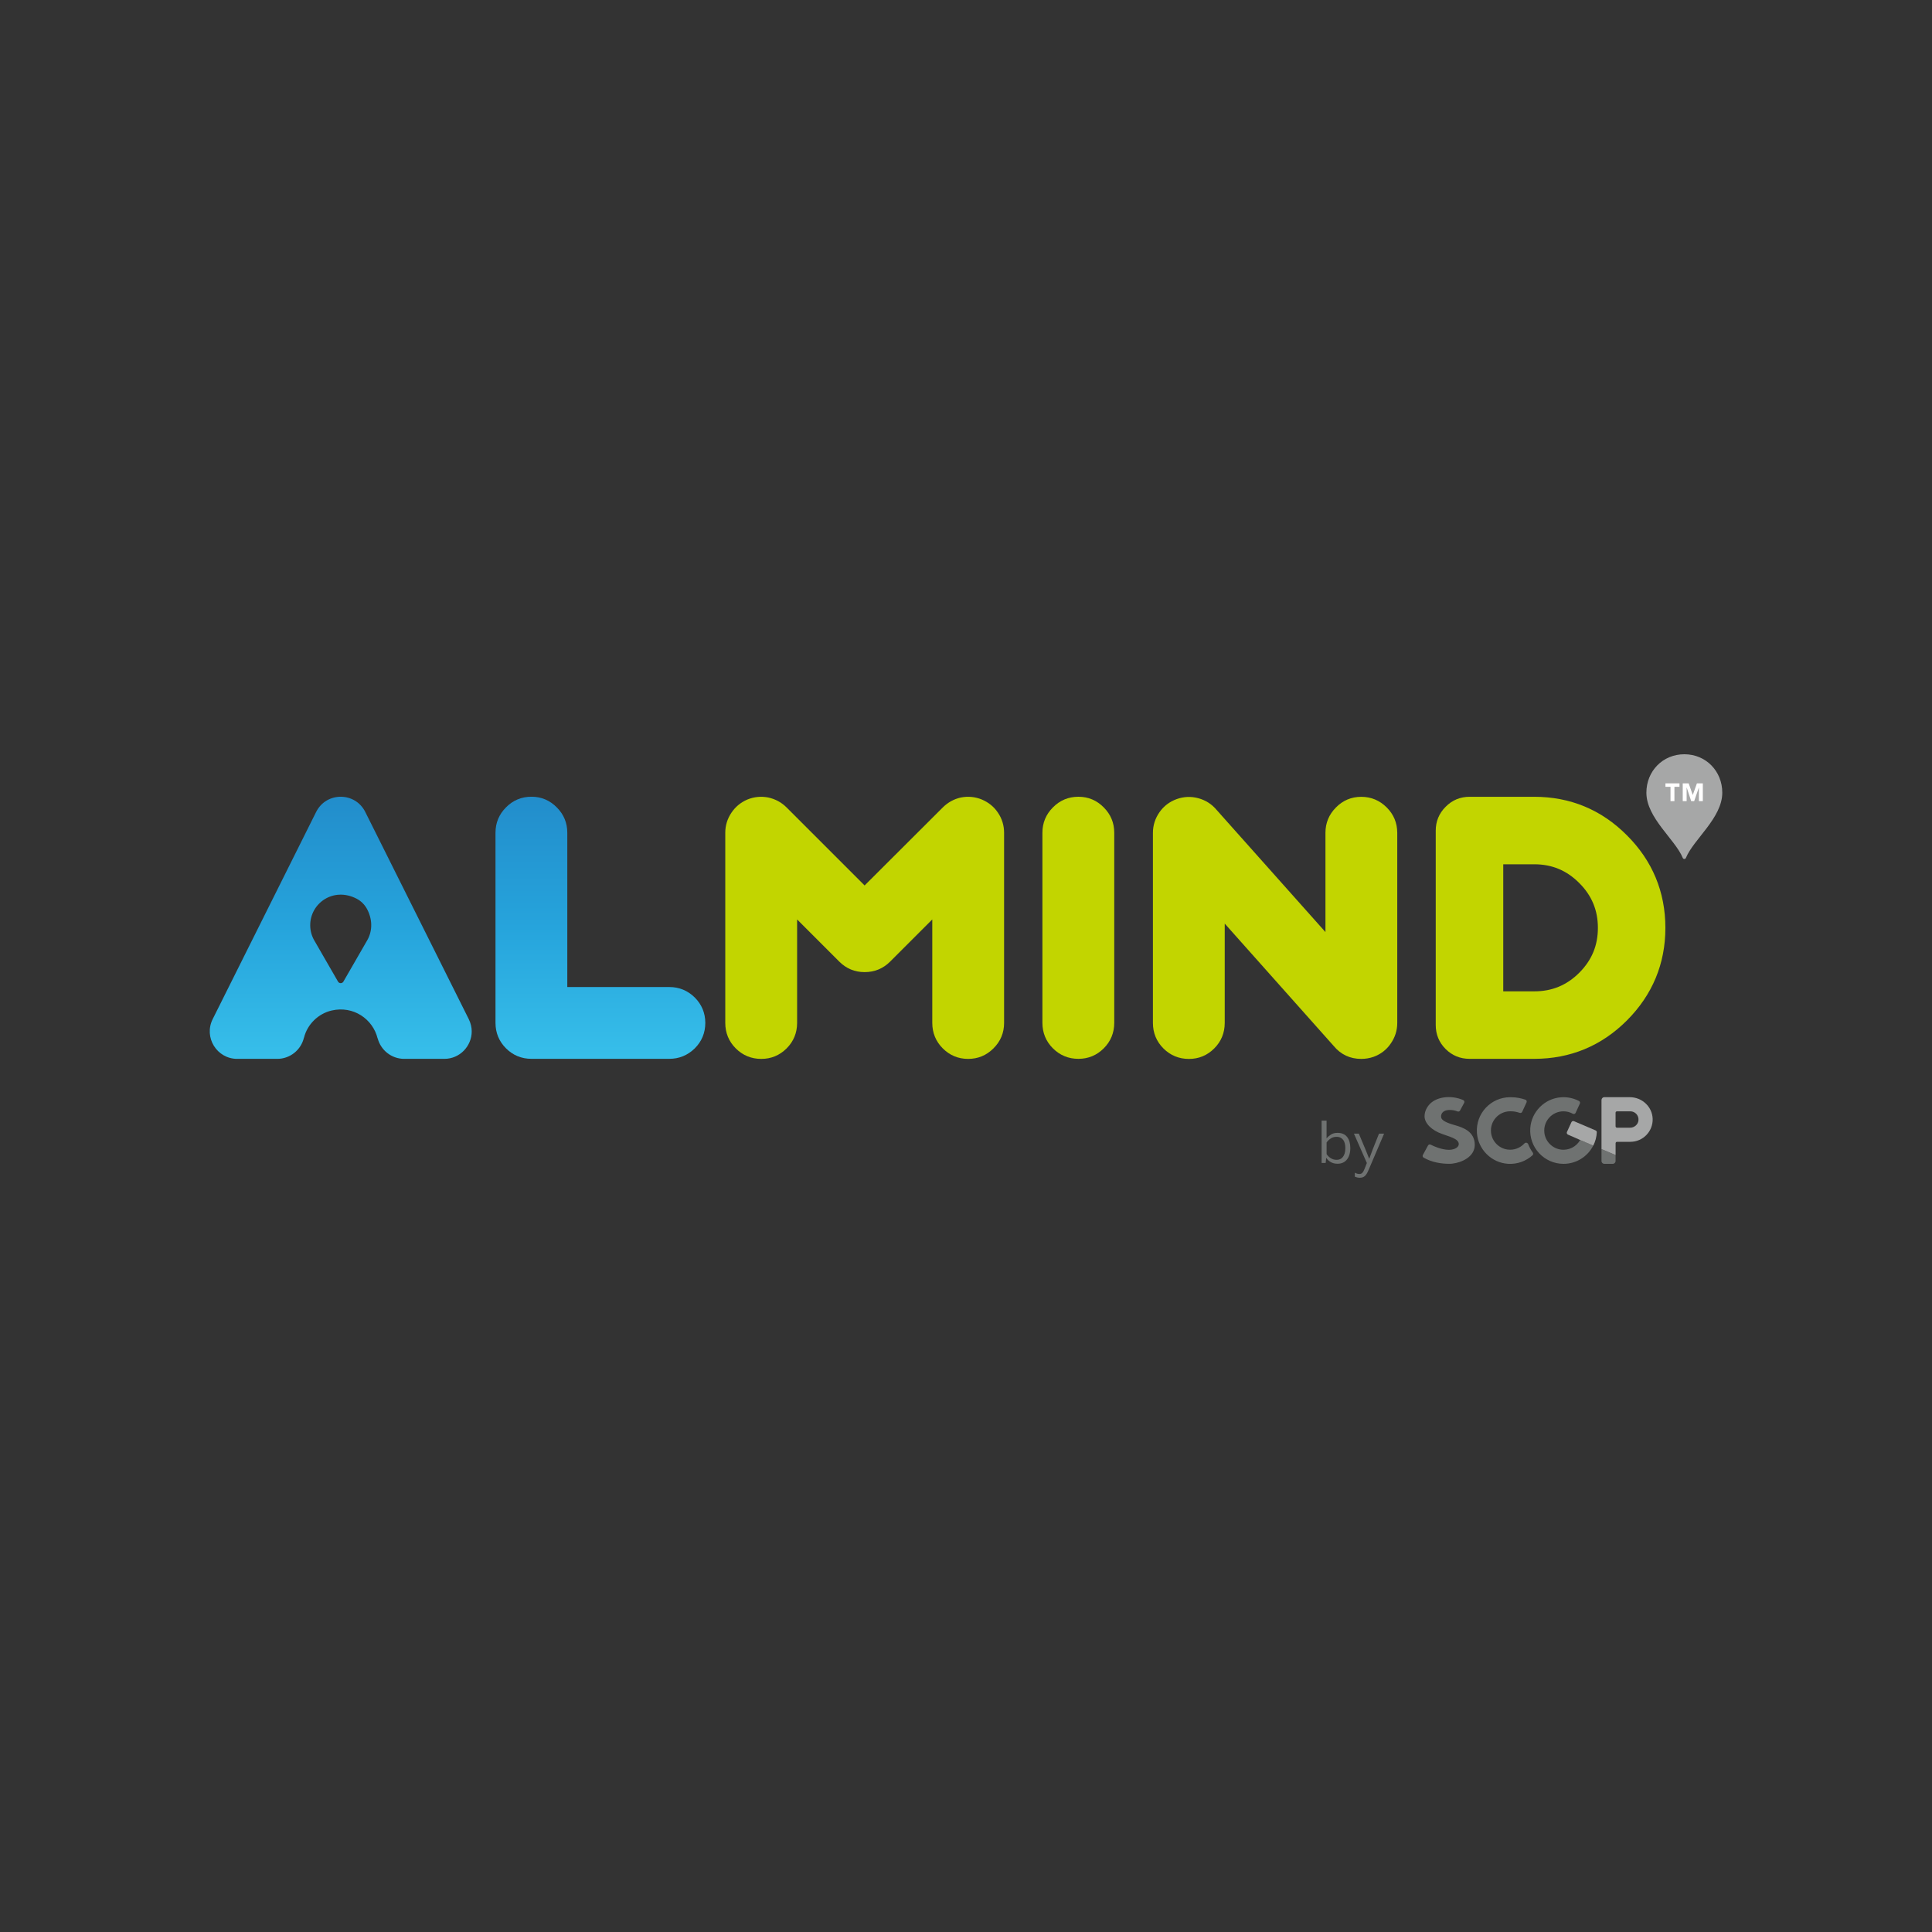 <?xml version="1.0" encoding="utf-8"?>
<!-- Generator: Adobe Illustrator 26.3.1, SVG Export Plug-In . SVG Version: 6.00 Build 0)  -->
<svg version="1.1" id="Layer_1" xmlns="http://www.w3.org/2000/svg" xmlns:xlink="http://www.w3.org/1999/xlink" x="0px" y="0px"
	 viewBox="0 0 600 600" style="enable-background:new 0 0 600 600;" xml:space="preserve">
<rect x="0" y="0" width="600" height="600" fill="#333333" stroke="none"/>
<style type="text/css">
	
		.st0{clip-path:url(#SVGID_00000139289964732478018350000005569944270648926105_);fill:url(#SVGID_00000087408625905063173540000015585233642069160848_);}
	.st1{fill:#C2D500;}
	.st2{fill:#A6A7A7;}
	.st3{fill:#FFFFFF;}
	
		.st4{clip-path:url(#SVGID_00000039119990591478110530000014513393532904961700_);fill:url(#SVGID_00000008119400472874200800000002882904532324444562_);}
	.st5{fill:#6F7271;}
</style>
<g>
	<g>
		<g>
			<g>
				<defs>
					<path id="SVGID_1_" d="M215.76,309.77c-2.2-2.15-4.85-3.24-7.9-3.24h-31.68v-47.92c0-3.06-1.1-5.7-3.24-7.84
						c-2.16-2.21-4.81-3.34-7.88-3.34c-3.1,0-5.77,1.12-7.92,3.31c-2.16,2.16-3.26,4.81-3.26,7.87v59.04c0,3.09,1.1,5.76,3.26,7.92
						c2.16,2.16,4.83,3.26,7.92,3.26h42.8c3.04,0,5.7-1.09,7.92-3.26c2.16-2.16,3.26-4.83,3.26-7.92
						C219.03,314.6,217.94,311.96,215.76,309.77"/>
				</defs>
				<clipPath id="SVGID_00000011745387575501685910000006056949315742210984_">
					<use xlink:href="#SVGID_1_"  style="overflow:visible;"/>
				</clipPath>
				
					<linearGradient id="SVGID_00000083057128377468245180000004448707022155467651_" gradientUnits="userSpaceOnUse" x1="156.514" y1="686.888" x2="160.667" y2="686.888" gradientTransform="matrix(-1.000000e-15 -19.601 -19.601 1.000000e-15 13649.877 3396.611)">
					<stop  offset="0" style="stop-color:#37BFEA"/>
					<stop  offset="0.5" style="stop-color:#26A4DC"/>
					<stop  offset="1" style="stop-color:#228DCB"/>
				</linearGradient>
				
					<rect x="153.88" y="247.44" style="clip-path:url(#SVGID_00000011745387575501685910000006056949315742210984_);fill:url(#SVGID_00000083057128377468245180000004448707022155467651_);" width="65.16" height="81.4"/>
			</g>
			<g>
				<path class="st1" d="M309.93,252.4c-1.22-1.84-2.91-3.21-5.03-4.11c-2.06-0.84-4.22-1.06-6.48-0.62
					c-2.15,0.47-4.04,1.51-5.63,3.09l-24.28,24.23l-24.23-24.23c-1.59-1.59-3.5-2.62-5.74-3.1c-2.2-0.42-4.35-0.21-6.46,0.65
					c-2.05,0.89-3.71,2.26-4.93,4.09c-1.27,1.88-1.91,3.97-1.91,6.23v59.04c0,3.09,1.1,5.76,3.26,7.92
					c2.16,2.16,4.83,3.26,7.92,3.26c3.06,0,5.7-1.1,7.87-3.26c2.16-2.16,3.26-4.83,3.26-7.92v-32.13l13.1,13.1
					c2.16,2.16,4.8,3.26,7.86,3.26c3.1,0,5.76-1.1,7.92-3.26l13.1-13.1v32.13c0,3.09,1.1,5.76,3.26,7.92
					c2.16,2.16,4.81,3.26,7.87,3.26c3.06,0,5.7-1.1,7.84-3.24c2.21-2.17,3.33-4.84,3.33-7.94v-59.04
					C311.83,256.36,311.19,254.26,309.93,252.4"/>
				<path class="st1" d="M342.8,250.77c-2.16-2.21-4.81-3.33-7.89-3.33c-3.1,0-5.77,1.12-7.92,3.31c-2.16,2.16-3.26,4.81-3.26,7.86
					v59.04c0,3.09,1.1,5.76,3.26,7.92c2.16,2.16,4.83,3.26,7.92,3.26c3.06,0,5.71-1.1,7.87-3.26c2.16-2.16,3.26-4.83,3.26-7.92
					v-59.04C346.04,255.56,344.94,252.92,342.8,250.77"/>
				<path class="st1" d="M430.67,250.77c-2.2-2.2-4.86-3.31-7.92-3.31c-3.07,0-5.72,1.12-7.86,3.31c-2.16,2.16-3.26,4.81-3.26,7.87
					v30.82l-33.83-37.97c-1.5-1.79-3.41-2.99-5.66-3.6c-2.26-0.61-4.52-0.51-6.72,0.28c-2.21,0.8-3.99,2.16-5.31,4.04
					c-1.36,1.93-2.06,4.09-2.06,6.44v59.03c0,3.09,1.1,5.76,3.26,7.92c2.17,2.16,4.83,3.26,7.92,3.26c3.06,0,5.7-1.1,7.86-3.26
					c2.16-2.16,3.26-4.83,3.26-7.92v-30.85l33.82,37.98c2.21,2.68,5.1,4.04,8.58,4.04c1.3,0,2.57-0.21,3.82-0.64
					c2.22-0.81,4.02-2.19,5.31-4.09c1.36-1.92,2.05-4.09,2.05-6.44v-59.03C433.92,255.57,432.83,252.93,430.67,250.77"/>
				<path class="st1" d="M505.25,259.41c-7.9-7.94-17.58-11.96-28.77-11.96h-20.09c-2.92,0-5.43,1.05-7.45,3.12
					c-2.03,2.03-3.06,4.52-3.06,7.39v60.37c0,2.9,1.03,5.41,3.06,7.44c2.03,2.03,4.54,3.06,7.45,3.06h20.09
					c11.18,0,20.86-4.01,28.76-11.91c7.93-7.94,11.96-17.62,11.96-28.76C517.2,276.98,513.17,267.31,505.25,259.41 M490.46,302.09
					c-3.89,3.89-8.46,5.78-13.98,5.78h-9.63v-39.46h9.63c5.51,0,10.08,1.91,13.98,5.83c3.89,3.89,5.78,8.45,5.78,13.92
					C496.24,293.65,494.34,298.2,490.46,302.09"/>
				<path class="st2" d="M522.6,266.44c0.17,0.43,0.79,0.43,0.97,0c2.34-5.76,11.3-12.41,11.3-20.27c0-6.69-5.09-11.93-11.78-11.93
					c-6.7,0-11.79,5.23-11.79,11.93C511.3,254.03,520.25,260.68,522.6,266.44"/>
				<polygon class="st3" points="518.79,244.35 517.22,244.35 517.22,243.28 521.58,243.28 521.58,244.35 520.01,244.35 
					520.01,248.8 518.79,248.8 				"/>
				<polygon class="st3" points="522.59,243.28 524.43,243.28 525.7,246.88 525.71,246.88 526.99,243.28 528.83,243.28 
					528.83,248.8 527.61,248.8 527.61,244.57 527.6,244.57 526.14,248.8 525.22,248.8 523.82,244.57 523.8,244.57 523.8,248.8 
					522.59,248.8 				"/>
			</g>
			<g>
				<defs>
					<path id="SVGID_00000027569685031206914530000004122012499243520434_" d="M110.7,279.07c1.47,0.75,2.65,1.96,3.39,3.43
						c1.78,3.52,1.45,7.02-0.14,9.68l-7.3,12.66c-0.37,0.65-1.3,0.65-1.68,0l-7.25-12.58c-0.88-1.44-1.38-3.13-1.38-4.93
						C96.34,280.52,103.5,275.39,110.7,279.07 M145.58,316.5l-32.14-64.34c-3.14-6.3-12.12-6.3-15.26,0L66.05,316.5
						c-2.83,5.67,1.29,12.34,7.63,12.34h12.4c4.04,0,7.43-2.81,8.31-6.59l0.02,0.01v0c1.03-4.15,4.43-7.48,8.6-8.44
						c6.73-1.56,12.79,2.66,14.26,8.67l0.02-0.03c0.96,3.67,4.29,6.38,8.26,6.38h12.41c4.95,0,8.54-4.06,8.54-8.53
						C146.49,319.04,146.2,317.75,145.58,316.5"/>
				</defs>
				<clipPath id="SVGID_00000014624335820316623860000000161178242748432567_">
					<use xlink:href="#SVGID_00000027569685031206914530000004122012499243520434_"  style="overflow:visible;"/>
				</clipPath>
				
					<linearGradient id="SVGID_00000039128875353714325400000018138757045928002967_" gradientUnits="userSpaceOnUse" x1="156.489" y1="690.035" x2="160.642" y2="690.035" gradientTransform="matrix(-1.000000e-15 -19.602 -19.602 1.000000e-15 13630.715 3396.295)">
					<stop  offset="0" style="stop-color:#37BFEA"/>
					<stop  offset="0.5" style="stop-color:#26A4DC"/>
					<stop  offset="1" style="stop-color:#228DCB"/>
				</linearGradient>
				
					<rect x="63.21" y="245.86" style="clip-path:url(#SVGID_00000014624335820316623860000000161178242748432567_);fill:url(#SVGID_00000039128875353714325400000018138757045928002967_);" width="83.28" height="82.97"/>
			</g>
		</g>
		<g>
			<path class="st5" d="M410.44,361.17v-13.16h1.54v5.49h0.04c0.35-0.44,0.8-0.83,1.35-1.18c0.56-0.34,1.24-0.5,2.05-0.5
				c1.3,0,2.27,0.43,2.94,1.28c0.66,0.86,0.99,1.99,0.99,3.41c0,0.83-0.1,1.56-0.31,2.18c-0.2,0.61-0.48,1.12-0.84,1.53
				c-0.36,0.4-0.78,0.71-1.25,0.9c-0.48,0.2-1,0.29-1.57,0.29c-0.81,0-1.51-0.17-2.11-0.52c-0.59-0.34-1.05-0.77-1.37-1.28h-0.04
				l-0.16,1.56H410.44z M411.98,358.4c0.28,0.47,0.7,0.89,1.25,1.25c0.56,0.37,1.19,0.55,1.91,0.55c0.36,0,0.71-0.07,1.03-0.21
				c0.32-0.14,0.61-0.36,0.85-0.66c0.24-0.3,0.44-0.67,0.58-1.13c0.14-0.46,0.21-1.01,0.21-1.66c0-0.48-0.05-0.94-0.15-1.37
				c-0.1-0.43-0.26-0.8-0.48-1.11c-0.22-0.31-0.51-0.56-0.85-0.74c-0.34-0.18-0.77-0.27-1.27-0.27c-0.66,0-1.25,0.16-1.75,0.49
				c-0.51,0.32-0.95,0.74-1.32,1.25V358.4z"/>
			<path class="st5" d="M424.49,361.18l-4.01-9.11H422l2.17,5.16l1.03,2.59h0.04l1.08-2.89l1.94-4.86h1.58l-4.8,11.24
				c-0.16,0.39-0.33,0.74-0.5,1.04c-0.17,0.3-0.36,0.56-0.56,0.77c-0.21,0.21-0.45,0.37-0.73,0.48c-0.28,0.11-0.6,0.16-0.98,0.16
				c-0.31,0-0.59-0.04-0.85-0.11c-0.26-0.07-0.48-0.15-0.67-0.23v-1.23c0.17,0.08,0.37,0.17,0.6,0.26c0.22,0.1,0.49,0.14,0.82,0.14
				c0.39,0,0.7-0.12,0.93-0.37c0.23-0.25,0.44-0.63,0.65-1.15L424.49,361.18z"/>
			<path class="st5" d="M494.8,355.77c-1.71,3.36-5.2,5.67-9.23,5.67c-5.96,0-10.74-5.04-10.33-11.08c0.35-5.1,4.48-9.24,9.59-9.59
				c2.01-0.14,3.9,0.3,5.54,1.16c0.29,0.15,0.42,0.51,0.27,0.81l-1.32,2.87c-0.15,0.33-0.56,0.45-0.88,0.27
				c-0.86-0.48-1.84-0.75-2.89-0.75c-3.52,0-6.34,3.06-5.93,6.66c0.31,2.68,2.44,4.86,5.12,5.22c2.55,0.34,4.84-0.94,5.99-2.96
				L494.8,355.77z M468.18,357c-2.67-0.35-4.81-2.53-5.12-5.22c-0.41-3.6,2.41-6.66,5.93-6.66c0.1,0,0.19,0,0.28,0.01l-0.01-0.01
				c0.95,0,1.88,0.21,2.71,0.49c0.3,0.1,0.63-0.03,0.76-0.32l1.35-2.94c0.15-0.33-0.01-0.72-0.35-0.83
				c-1.24-0.43-2.77-0.77-4.47-0.77l0,0c-0.09,0-0.18,0-0.27,0c-5.96,0-10.74,5.03-10.32,11.08c0.35,5.13,4.53,9.28,9.66,9.6
				c2.92,0.18,5.61-0.85,7.6-2.65c0.23-0.21,0.28-0.56,0.1-0.81c-0.59-0.81-1.07-1.69-1.43-2.63c-0.19-0.49-0.82-0.63-1.18-0.24
				C472.15,356.48,470.25,357.28,468.18,357 M452.11,349.51L452.11,349.51c-3.06-0.84-3.95-1.47-4.37-2.06
				c-0.45-0.62-0.32-2.55,2.08-2.72c0.11-0.01,0.23-0.02,0.35-0.02c0.72,0,1.58,0.08,2.46,0.45c0.29,0.12,0.64,0.02,0.79-0.27
				l1.29-2.39c0.17-0.32,0.03-0.72-0.3-0.87c-3.89-1.67-8.65-1.04-10.76,1.67c-0.86,1.09-1.25,2.28-1.24,3.43
				c0.01,2.06,2.17,4.33,5.57,5.47c3.4,1.15,5.05,1.73,5.05,3.13c0,0.88-1.12,1.73-3.05,1.76c-2.34-0.04-4.64-1.08-5.67-1.61
				c-0.3-0.15-0.66-0.04-0.83,0.26l-1.6,2.95c-0.16,0.3-0.05,0.67,0.25,0.83c2.57,1.47,5.46,1.91,8.04,1.91
				c0.15,0,0.29-0.01,0.45-0.02c0.08,0,0.17-0.01,0.25-0.02c0.06-0.01,0.12-0.01,0.17-0.02c2.83-0.31,6.96-2.08,6.96-5.84
				C457.99,351.37,454.29,350.16,452.11,349.51"/>
			<path class="st5" d="M498.24,361.44h2.61c0.49,0,0.88-0.39,0.88-0.88v-1.83l-4.37-1.86v3.7
				C497.36,361.05,497.75,361.44,498.24,361.44"/>
			<path class="st2" d="M506.15,340.74h-7.91c-0.49,0-0.88,0.4-0.88,0.88v15.24l4.38,1.86v-3.68c0-0.24,0.2-0.44,0.44-0.44h4.14
				c3.91,0,7.07-3.24,6.93-7.18C513.11,343.66,509.91,340.74,506.15,340.74 M506.23,350.22h-4.06c-0.24,0-0.44-0.2-0.44-0.44v-4.21
				c0-0.25,0.2-0.44,0.44-0.44h4.14c1.46,0,2.64,1.23,2.54,2.72C508.77,349.19,507.59,350.22,506.23,350.22"/>
			<path class="st2" d="M494.8,355.78c0.64-1.25,1.03-2.65,1.1-4.13c0.02-0.25-0.14-0.49-0.37-0.59l-6.7-2.86
				c-0.31-0.13-0.67,0-0.81,0.31l-1.39,3.03c-0.15,0.31,0,0.68,0.31,0.82l3.82,1.68l-0.01,0.01L494.8,355.78z"/>
		</g>
	</g>
</g>
</svg>
